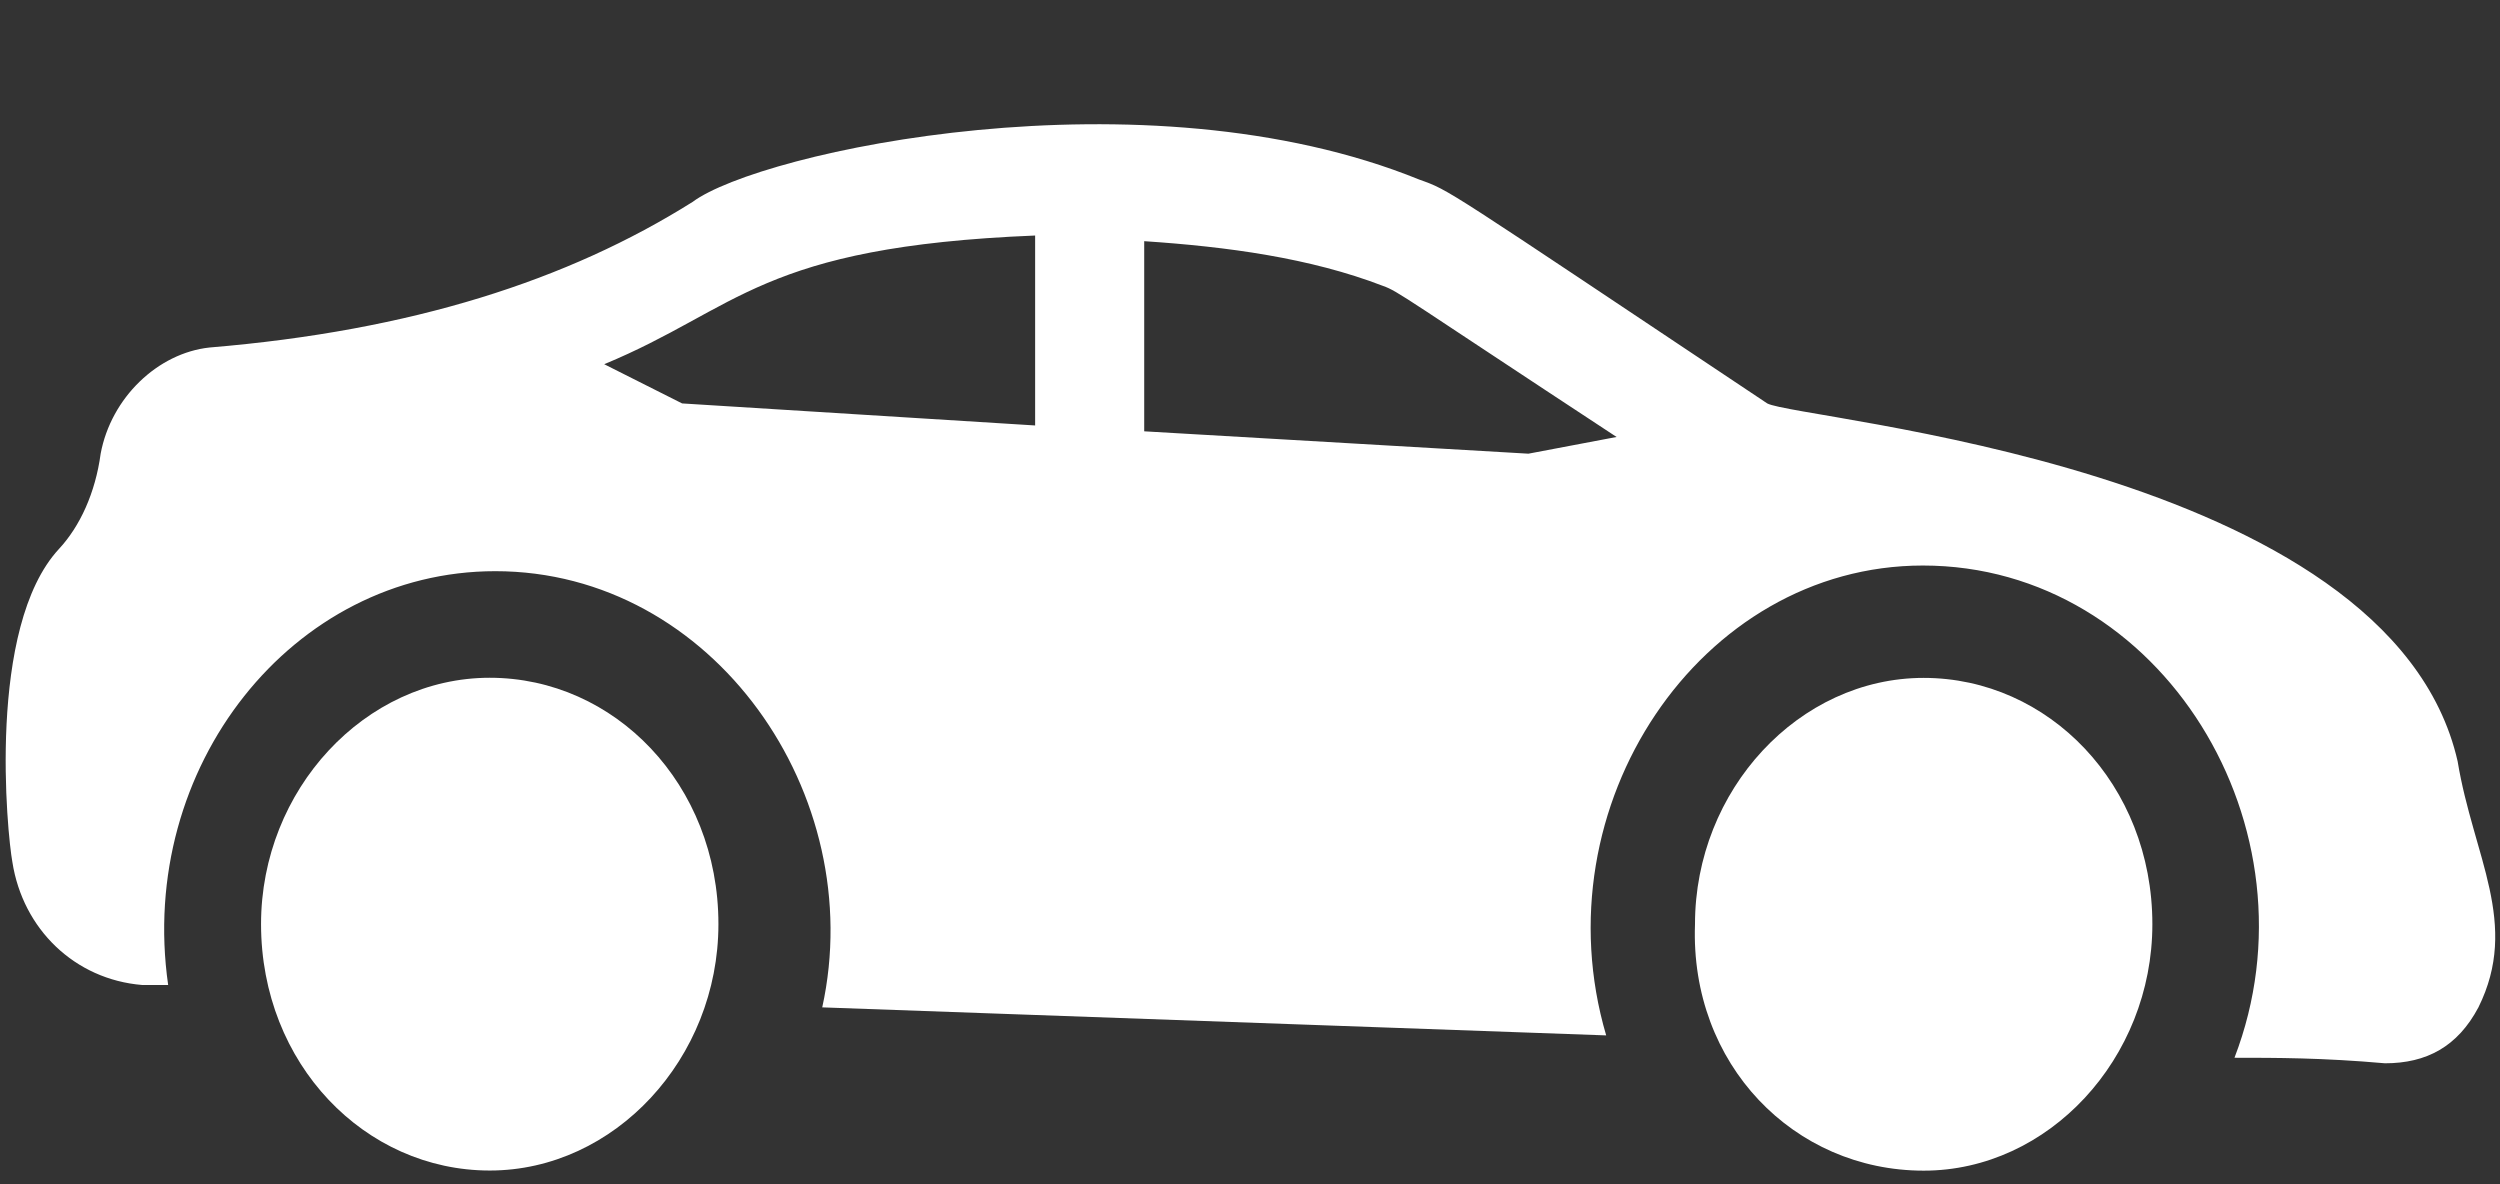 <svg width="19" height="9" viewBox="0 0 19 9" fill="none" xmlns="http://www.w3.org/2000/svg">
<rect x="0" y="0" width="19" height="9" fill="#333333" stroke="none"/>
<path d="M18.678 5.786C18.165 3.533 13.667 3.193 13.431 3.066C10.945 1.408 11.024 1.45 10.787 1.365C8.696 0.515 5.776 1.153 5.263 1.535C4.316 2.13 3.132 2.513 1.593 2.641C1.199 2.683 0.844 3.023 0.765 3.448C0.725 3.746 0.607 4.001 0.449 4.171C-0.103 4.766 0.055 6.339 0.094 6.551C0.173 7.061 0.568 7.444 1.081 7.486H1.278C1.041 5.828 2.225 4.341 3.764 4.341C5.421 4.341 6.604 6.041 6.249 7.656L12.207 7.869C11.694 6.126 12.918 4.298 14.614 4.298C16.429 4.298 17.652 6.296 16.982 8.039C17.297 8.039 17.652 8.039 18.126 8.081C18.442 8.081 18.678 7.954 18.836 7.656C19.152 7.019 18.797 6.509 18.678 5.786ZM7.907 3.236L5.184 3.066L4.592 2.768C5.618 2.343 5.776 1.875 7.867 1.79V3.236H7.907ZM11.616 3.448L8.696 3.278V1.833C9.327 1.875 9.958 1.96 10.511 2.173C10.629 2.215 10.668 2.258 12.286 3.321L11.616 3.448Z" fill="white"/>
<path d="M3.722 8.896C4.67 8.896 5.46 8.045 5.46 7.023C5.46 5.96 4.67 5.151 3.722 5.151C2.774 5.151 1.984 6.002 1.984 7.023C1.984 8.087 2.774 8.896 3.722 8.896Z" fill="white"/>
<path d="M14.62 8.897C15.568 8.897 16.358 8.046 16.358 7.024C16.358 5.961 15.568 5.152 14.62 5.152C13.672 5.152 12.882 6.003 12.882 7.024C12.843 8.088 13.633 8.897 14.62 8.897Z" fill="white"/>
</svg>
